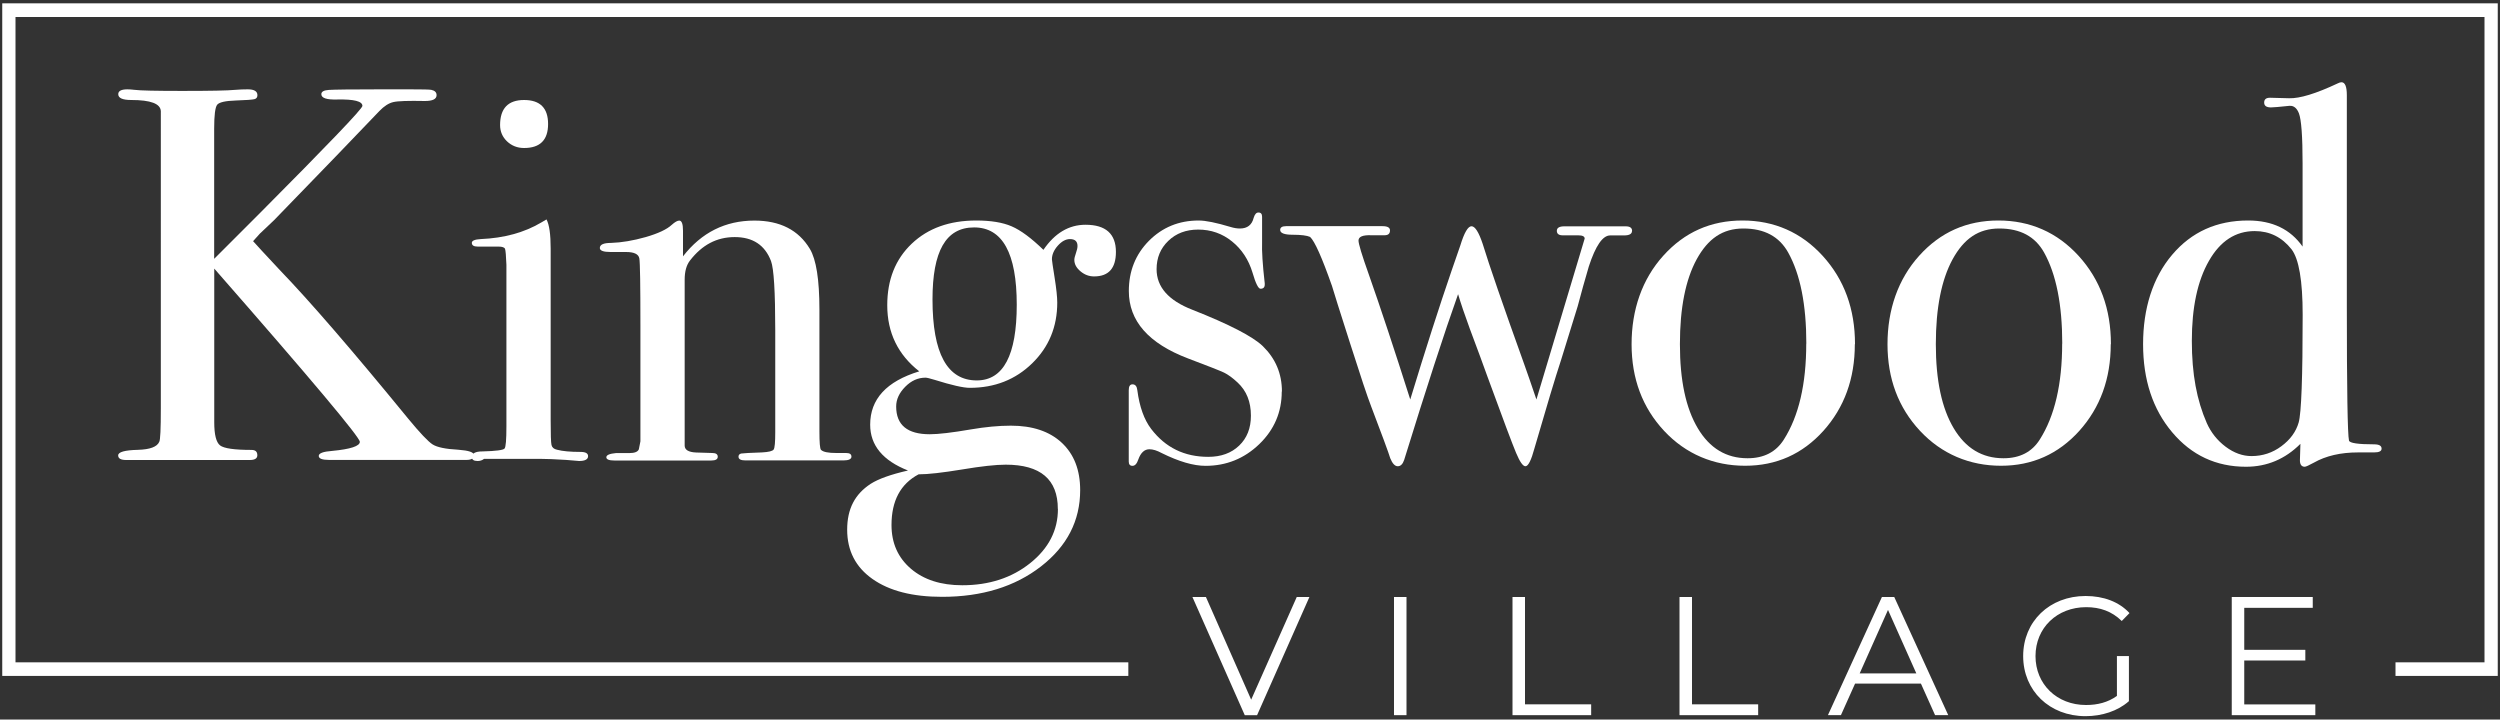 <?xml version="1.0" encoding="UTF-8"?>
<svg id="logos" xmlns="http://www.w3.org/2000/svg" viewBox="0 0 300 86.34">
  <rect x="0" y="0" width="300" height="86.34" fill="#333333" stroke="none"/>
  <defs>
    <style>
      .cls-1 {
        fill: #fff;
        stroke-width: 0px;
      }
    </style>
  </defs>
  <g>
    <path class="cls-1" d="M56.88,54.61c0,.38-.3.58-.9.58h-16.51c-.81,0-1.22-.16-1.22-.48s.53-.52,1.6-.6c2.22-.21,3.33-.58,3.33-1.09,0-.55-5.82-7.49-17.47-20.79v18.44c0,1.49.23,2.41.7,2.78.47.36,1.73.54,3.77.54.47,0,.7.21.7.64,0,.38-.3.57-.9.57h-14.84c-.64,0-.96-.18-.96-.55,0-.41.79-.63,2.37-.67,1.45-.04,2.3-.36,2.56-.96.13-.21.19-1.56.19-4.03V13.34c-.04-.9-1.23-1.34-3.54-1.34-1.05,0-1.57-.23-1.57-.7,0-.38.36-.58,1.1-.58.22,0,.49.02.84.06.69.09,2.6.13,5.74.13,3.35,0,5.48-.04,6.38-.13.47-.04.97-.06,1.48-.06.77,0,1.16.23,1.16.7,0,.26-.12.42-.36.48-.24.06-.98.12-2.23.16-1.25.04-2,.21-2.24.51-.24.3-.36,1.26-.36,2.88v15.61l5.44-5.44c8.23-8.27,12.35-12.57,12.35-12.91,0-.56-1-.81-3.01-.77-1.28.04-1.92-.17-1.92-.64,0-.3.3-.47.9-.51.6-.04,2.67-.07,6.21-.07h3.52c1.49,0,2.35.02,2.56.06.43.09.64.3.64.64,0,.47-.47.7-1.41.7-1.97-.04-3.23,0-3.78.13-.56.13-1.11.49-1.67,1.07-2.77,2.91-6.98,7.27-12.63,13.09l-1.71,1.62-.82.91c.26.3,1.32,1.45,3.2,3.46,3.58,3.71,8.73,9.67,15.43,17.86,1.41,1.71,2.38,2.73,2.91,3.07.53.34,1.57.56,3.1.64,1.24.09,1.86.3,1.86.64Z"/>
    <path class="cls-1" d="M70.57,54.74c0,.38-.36.58-1.09.58.04,0-.47-.04-1.54-.13-1.28-.08-2.35-.13-3.2-.13h-6.65c-.21.17-.47.26-.77.26-.47,0-.7-.16-.7-.47,0-.45.43-.68,1.28-.68,1.62-.04,2.5-.16,2.65-.35.15-.19.22-1.08.22-2.66v-19.39c-.04-1.07-.1-1.7-.16-1.89-.06-.19-.33-.29-.8-.29h-2.49c-.47,0-.7-.15-.7-.45,0-.26.36-.41,1.07-.45,2.82-.12,5.24-.79,7.26-1.99l.63-.37c.34.64.5,1.81.5,3.51,0-.08,0,.13,0,.64v19.92c0,1.7.03,2.7.1,3s.29.49.67.57c.64.17,1.58.26,2.82.26.6,0,.9.17.9.51ZM65.77,14.88c0,1.92-.96,2.88-2.88,2.88-.81,0-1.49-.27-2.05-.8-.55-.53-.83-1.18-.83-1.95,0-2,.96-3.01,2.88-3.01s2.88.96,2.88,2.88Z"/>
    <path class="cls-1" d="M102.18,54.77c0,.32-.32.48-.96.48h-11.77c-.56,0-.83-.15-.83-.45,0-.21.12-.34.35-.38.23-.04,1.06-.08,2.46-.13.81-.04,1.28-.16,1.41-.35.13-.19.19-.88.19-2.07v-12.25c0-4.64-.17-7.4-.51-8.3-.73-1.91-2.18-2.87-4.35-2.87s-3.92.94-5.37,2.81c-.43.55-.64,1.32-.64,2.3v19.91c0,.51.46.79,1.37.83l1.95.06c.43,0,.65.15.65.45s-.26.45-.77.45h-11.64c-.64,0-.96-.13-.96-.39s.38-.43,1.15-.5h1.6c.64,0,1.02-.15,1.15-.45l.19-.96v-13.91c0-4.85-.04-7.53-.13-8.04-.09-.51-.62-.77-1.6-.77h-1.86c-.85,0-1.28-.16-1.28-.48,0-.41.45-.61,1.34-.61,1.28-.04,2.67-.28,4.16-.7,1.49-.43,2.54-.92,3.13-1.47.38-.34.68-.51.9-.51.3,0,.45.41.45,1.22v3.07c2.22-2.86,5.08-4.29,8.57-4.29,3.07,0,5.29,1.13,6.65,3.39.77,1.28,1.15,3.71,1.15,7.29v14.59c0,1.37.06,2.11.19,2.24.26.26.87.38,1.86.38h1.15c.43,0,.64.14.64.42Z"/>
    <path class="cls-1" d="M133.91,30.23c0,1.96-.87,2.94-2.62,2.94-.6,0-1.14-.2-1.63-.61-.49-.41-.74-.86-.74-1.38,0-.17.06-.44.19-.8.13-.36.19-.65.19-.86,0-.55-.3-.83-.9-.83-.51,0-1,.27-1.47.8-.47.53-.7,1.08-.7,1.63,0,.13.11.85.32,2.18.21,1.32.32,2.33.32,3.01,0,2.9-1,5.33-3.01,7.29-2.01,1.96-4.5,2.94-7.49,2.94-.77,0-2.18-.32-4.22-.96-.56-.17-.92-.26-1.09-.26-.9,0-1.71.36-2.43,1.09s-1.09,1.51-1.09,2.37c0,2.22,1.34,3.33,4.03,3.33,1.02,0,2.67-.19,4.93-.58,1.75-.3,3.35-.45,4.8-.45,2.6,0,4.64.68,6.11,2.05,1.47,1.37,2.21,3.26,2.21,5.69,0,3.67-1.57,6.72-4.7,9.15-3.13,2.43-7.09,3.65-11.87,3.65-3.54,0-6.32-.71-8.35-2.14-2.03-1.43-3.04-3.4-3.04-5.92s.94-4.27,2.82-5.5c.94-.6,2.43-1.13,4.48-1.6-3.03-1.19-4.54-3.03-4.54-5.5,0-3.07,1.96-5.2,5.89-6.4-2.56-2-3.84-4.65-3.84-7.93,0-3.07.98-5.53,2.94-7.39,1.96-1.86,4.54-2.78,7.74-2.78,1.75,0,3.17.23,4.25.7,1.09.47,2.36,1.41,3.81,2.82,1.36-2,3.05-3.01,5.05-3.01,2.43,0,3.65,1.09,3.65,3.26ZM126.94,61.07c0-3.54-2.08-5.31-6.25-5.31-1.19,0-2.94.19-5.26.58-2.32.38-4.05.58-5.2.58-2.17,1.15-3.25,3.18-3.25,6.08,0,2.18.78,3.92,2.33,5.25,1.55,1.32,3.6,1.98,6.16,1.98,3.23,0,5.95-.89,8.16-2.66,2.21-1.77,3.32-3.93,3.32-6.49ZM122.01,36.57c0-6.18-1.71-9.28-5.12-9.28s-4.99,2.88-4.99,8.64c0,6.48,1.77,9.72,5.31,9.72,3.2,0,4.8-3.03,4.8-9.08Z"/>
    <path class="cls-1" d="M153.81,46.98c0,2.48-.9,4.58-2.7,6.32-1.8,1.73-3.95,2.6-6.45,2.6-1.44,0-3.2-.51-5.27-1.54-.55-.3-1.04-.45-1.46-.45-.59,0-1.04.41-1.33,1.22-.17.51-.4.77-.7.77s-.45-.17-.45-.51v-8.57c0-.47.15-.7.45-.7.34,0,.53.24.58.71.26,1.98.81,3.52,1.66,4.64,1.71,2.24,3.99,3.35,6.85,3.35,1.54,0,2.77-.45,3.71-1.35.94-.9,1.41-2.09,1.41-3.59,0-1.67-.53-2.99-1.6-3.98-.6-.56-1.14-.95-1.63-1.19-.49-.23-1.93-.8-4.32-1.7-4.73-1.8-7.1-4.49-7.1-8.08,0-2.39.8-4.4,2.41-6.03,1.61-1.62,3.6-2.44,5.97-2.44.85,0,2.11.26,3.81.77.42.13.8.19,1.14.19.89,0,1.44-.43,1.65-1.28.13-.43.32-.64.57-.64.3,0,.44.17.44.51v3.07c-.04,1.02.06,2.67.32,4.93v.13c0,.34-.17.51-.51.51-.26,0-.58-.64-.96-1.94-.47-1.55-1.29-2.8-2.46-3.74-1.17-.95-2.53-1.42-4.06-1.42-1.45,0-2.65.45-3.58,1.35-.94.9-1.41,2.03-1.41,3.4,0,2.14,1.43,3.76,4.29,4.87,4.44,1.75,7.25,3.21,8.45,4.36,1.54,1.5,2.3,3.31,2.3,5.45Z"/>
    <path class="cls-1" d="M195.84,27.71c0,.36-.32.54-.96.54h-1.66c-.9,0-1.75,1.24-2.56,3.72-.47,1.6-.92,3.19-1.34,4.79l-1.98,6.4c-.73,2.22-1.79,5.76-3.2,10.62-.39,1.45-.75,2.17-1.09,2.17-.3,0-.67-.53-1.12-1.6-.45-1.07-1.59-4.11-3.43-9.14-.47-1.32-1.18-3.24-2.12-5.75-.61-1.66-1.08-3.05-1.41-4.16-1.67,4.69-3.82,11.32-6.47,19.89-.17.51-.43.76-.77.76s-.64-.32-.9-.96c-.09-.3-.34-1.02-.77-2.18l-1.54-4.09c-.43-1.11-1.26-3.6-2.5-7.49-1.24-3.88-1.97-6.18-2.18-6.91-1.2-3.41-2.07-5.37-2.63-5.89-.38-.17-1.08-.26-2.08-.26s-1.51-.19-1.51-.58c0-.3.24-.45.7-.45h11.58c.6,0,.9.17.9.51,0,.38-.21.58-.64.58h-1.6c-1.02-.04-1.54.17-1.54.64,0,.38.4,1.72,1.22,4.02,1.41,4,3.07,9.01,4.99,15.05,1.82-5.98,3.47-11.12,4.95-15.43.22-.64.57-1.66,1.06-3.06.47-1.54.92-2.3,1.34-2.3s.87.7,1.34,2.11c.77,2.52,2.43,7.34,4.99,14.46.34.94.82,2.34,1.46,4.22l5.79-19.31c0-.26-.26-.39-.77-.39h-1.86c-.47,0-.71-.18-.71-.54s.3-.54.9-.54h7.36c.51,0,.77.18.77.54Z"/>
    <path class="cls-1" d="M222.58,41.3c0,4.14-1.26,7.6-3.77,10.4-2.52,2.79-5.65,4.19-9.4,4.19s-7.12-1.4-9.72-4.19c-2.6-2.79-3.9-6.26-3.9-10.4s1.27-7.81,3.81-10.62c2.54-2.82,5.7-4.22,9.5-4.22s7.05,1.42,9.63,4.25c2.58,2.84,3.87,6.37,3.87,10.59ZM216.76,41.24c0-4.69-.73-8.34-2.18-10.94-1.07-1.92-2.86-2.88-5.37-2.88s-4.25,1.23-5.6,3.68c-1.34,2.45-2.02,5.85-2.02,10.2s.71,7.67,2.14,10.08c1.43,2.41,3.42,3.61,5.98,3.61,1.96,0,3.41-.75,4.35-2.24,1.79-2.81,2.69-6.65,2.69-11.52Z"/>
    <path class="cls-1" d="M253.29,41.3c0,4.14-1.26,7.6-3.77,10.4-2.52,2.79-5.65,4.19-9.4,4.19s-7.12-1.4-9.72-4.19c-2.6-2.79-3.9-6.26-3.9-10.4s1.27-7.81,3.81-10.62c2.54-2.82,5.7-4.22,9.5-4.22s7.05,1.42,9.63,4.25c2.58,2.84,3.87,6.37,3.87,10.59ZM247.47,41.24c0-4.69-.73-8.34-2.18-10.94-1.07-1.92-2.86-2.88-5.37-2.88s-4.25,1.23-5.6,3.68c-1.34,2.45-2.02,5.85-2.02,10.2s.71,7.67,2.14,10.08c1.43,2.41,3.42,3.61,5.98,3.61,1.96,0,3.41-.75,4.35-2.24,1.79-2.81,2.69-6.65,2.69-11.52Z"/>
    <path class="cls-1" d="M285.79,53.84c0,.3-.3.45-.9.45h-1.92c-2.09,0-3.86.41-5.31,1.23-.6.33-.96.49-1.09.49-.38,0-.58-.26-.58-.77l.06-1.98c-1.83,1.83-4.01,2.75-6.53,2.75-3.58,0-6.54-1.38-8.86-4.14-2.33-2.76-3.49-6.29-3.49-10.57s1.16-7.99,3.49-10.73c2.32-2.74,5.36-4.11,9.12-4.11,2.9,0,5.07,1.05,6.53,3.13v-9.98c0-3.24-.15-5.25-.44-6.01-.25-.64-.63-.94-1.14-.9-1.22.13-1.96.19-2.21.19-.55,0-.82-.19-.82-.58s.23-.58.7-.58l2.29.06c1.27.04,3.22-.55,5.85-1.79.17-.09.32-.13.44-.13.42,0,.64.51.64,1.54v25.21c0,10.11.09,15.53.26,16.25.08.3,1.09.45,3.01.45.6,0,.9.17.9.51ZM276.32,37.78c0-4.09-.45-6.72-1.34-7.87-1.15-1.45-2.62-2.18-4.41-2.18-2.3,0-4.14,1.19-5.5,3.58-1.37,2.39-2.05,5.59-2.05,9.6s.6,7.12,1.79,9.85c.51,1.15,1.27,2.1,2.27,2.85,1,.75,2.04,1.12,3.1,1.12,1.32,0,2.52-.39,3.58-1.18,1.07-.79,1.76-1.74,2.08-2.85.32-1.11.48-5.42.48-12.92Z"/>
  </g>
  <g>
    <path class="cls-1" d="M157.13,71.64l-6.28,14.18h-1.48l-6.28-14.18h1.62l5.43,12.32,5.47-12.32h1.52Z"/>
    <path class="cls-1" d="M167.28,71.64h1.5v14.18h-1.5v-14.18Z"/>
    <path class="cls-1" d="M181.5,71.64h1.5v12.88h7.94v1.3h-9.44v-14.18Z"/>
    <path class="cls-1" d="M201.54,71.64h1.5v12.88h7.94v1.3h-9.44v-14.18Z"/>
    <path class="cls-1" d="M230.51,82.03h-7.9l-1.7,3.79h-1.56l6.48-14.18h1.48l6.48,14.18h-1.58l-1.7-3.79ZM229.96,80.81l-3.4-7.62-3.4,7.62h6.81Z"/>
    <path class="cls-1" d="M254.03,78.73h1.44v5.41c-1.34,1.19-3.24,1.8-5.21,1.8-4.32,0-7.48-3.06-7.48-7.21s3.16-7.21,7.49-7.21c2.15,0,4.01.69,5.27,2.05l-.93.95c-1.19-1.17-2.61-1.66-4.27-1.66-3.5,0-6.08,2.49-6.08,5.87s2.57,5.87,6.06,5.87c1.36,0,2.61-.3,3.71-1.09v-4.78Z"/>
    <path class="cls-1" d="M277.84,84.52v1.3h-10.03v-14.18h9.72v1.3h-8.22v5.04h7.33v1.28h-7.33v5.27h8.53Z"/>
  </g>
  <polygon class="cls-1" points="299.73 .4 .27 .4 .27 81.11 135.4 81.11 135.4 79.48 1.86 79.48 1.86 2.04 298.14 2.04 298.14 79.48 287.46 79.48 287.46 81.11 299.73 81.11 299.73 .4"/>
</svg>